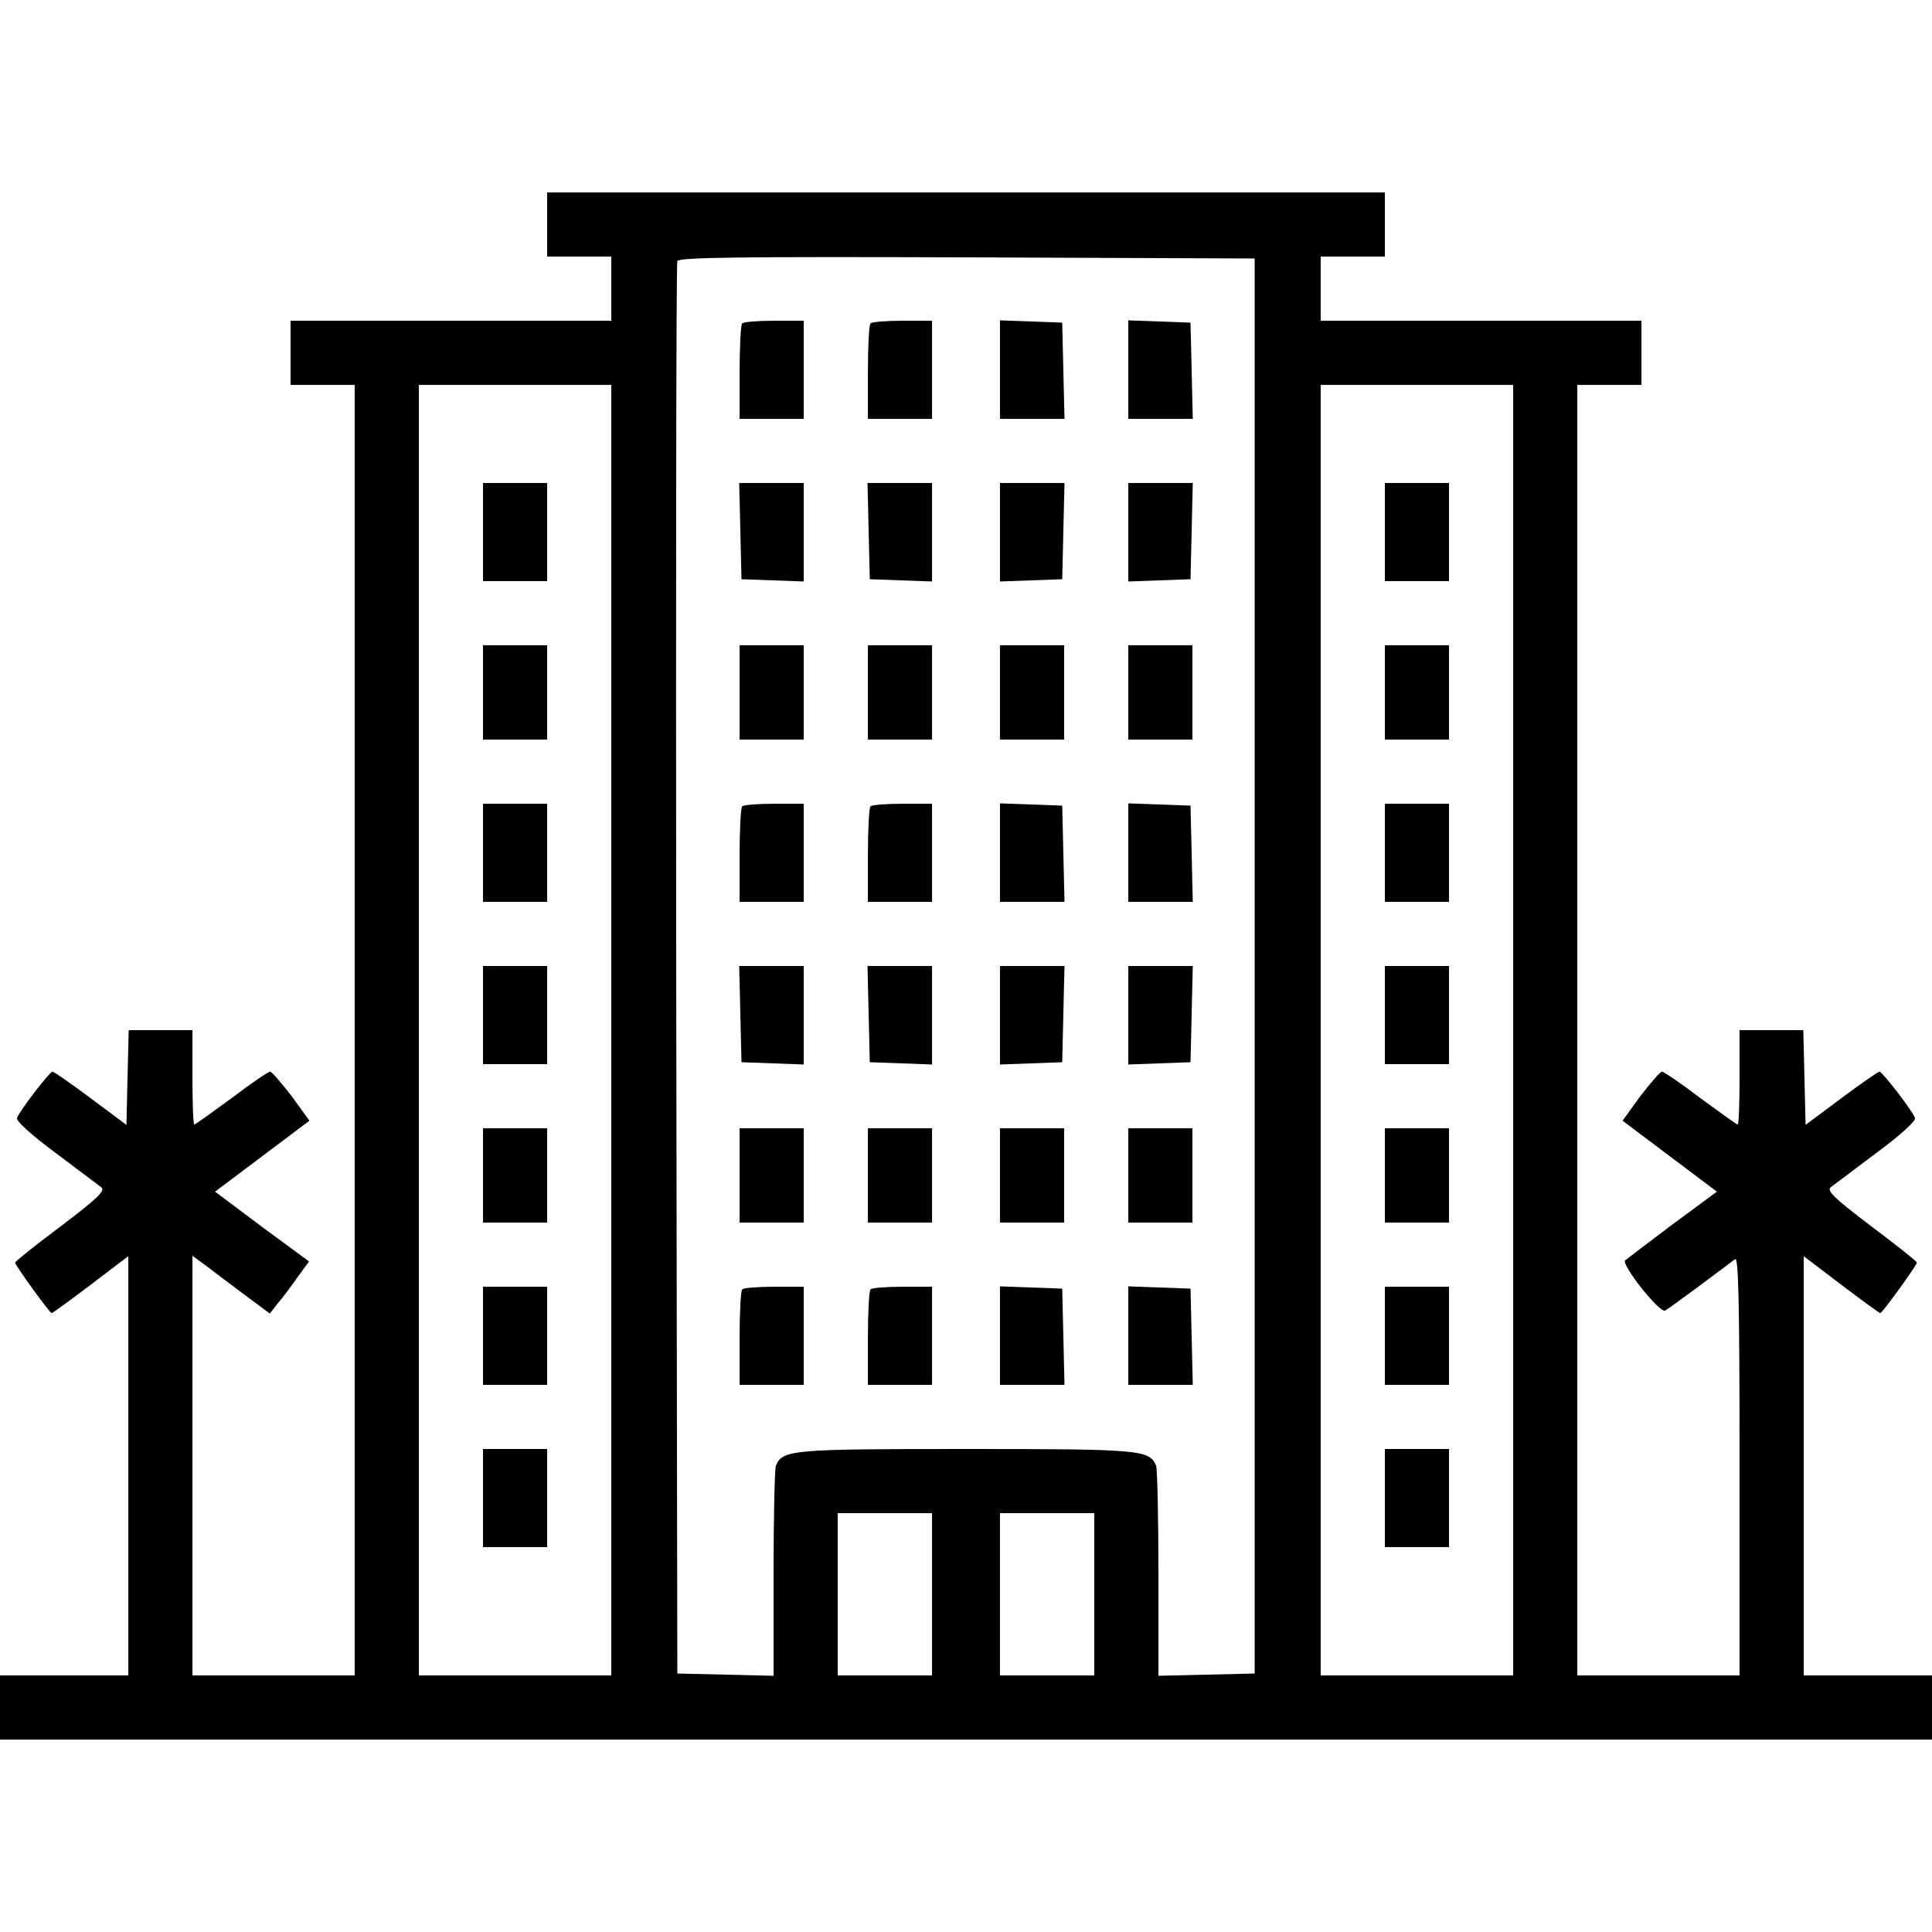 <?xml version="1.0" standalone="no"?>
<!DOCTYPE svg PUBLIC "-//W3C//DTD SVG 20010904//EN"
 "http://www.w3.org/TR/2001/REC-SVG-20010904/DTD/svg10.dtd">
<svg version="1.0" xmlns="http://www.w3.org/2000/svg"
 width="512pt" height="512pt" viewBox="0 0 512 512"
 preserveAspectRatio="xMidYMid meet">

<g transform="translate(0,512) scale(0.1,-0.1)"
fill="#000000" stroke="none">
<path d="M1450 4525 l0 -85 85 0 85 0 0 -85 0 -85 -425 0 -425 0 0 -85 0 -85
85 0 85 0 0 -1710 0 -1710 -215 0 -215 0 0 556 0 556 33 -24 c17 -13 63 -48
102 -77 l70 -52 22 28 c13 15 36 46 52 69 l30 41 -125 92 -124 93 125 94 125
94 -47 65 c-27 35 -52 64 -57 65 -5 0 -51 -31 -102 -70 -52 -38 -96 -70 -99
-70 -3 0 -5 56 -5 125 l0 125 -85 0 -84 0 -3 -126 -3 -125 -94 70 c-52 39 -98
71 -102 71 -7 0 -87 -103 -94 -123 -3 -7 38 -45 102 -92 58 -44 113 -85 121
-91 12 -9 -7 -28 -106 -103 -67 -50 -122 -94 -122 -97 0 -7 92 -134 97 -134 2
0 49 34 103 75 l100 76 0 -556 0 -555 -170 0 -170 0 0 -85 0 -85 2560 0 2560
0 0 85 0 85 -170 0 -170 0 0 555 0 556 100 -76 c54 -41 101 -75 103 -75 5 0
97 127 97 134 0 3 -55 47 -122 97 -99 75 -118 94 -106 103 8 6 63 47 121 91
64 47 105 85 102 92 -7 20 -87 123 -94 123 -4 0 -50 -32 -102 -71 l-94 -70 -3
125 -3 126 -84 0 -85 0 0 -125 c0 -69 -2 -125 -5 -125 -3 0 -47 32 -99 70 -51
39 -97 70 -102 70 -5 -1 -30 -30 -57 -65 l-47 -65 125 -94 125 -94 -118 -87
c-64 -48 -120 -91 -125 -95 -12 -10 92 -142 106 -133 10 5 135 98 185 136 9 8
12 -103 12 -547 l0 -556 -215 0 -215 0 0 1710 0 1710 85 0 85 0 0 85 0 85
-425 0 -425 0 0 85 0 85 85 0 85 0 0 85 0 85 -1110 0 -1110 0 0 -85z m1875
-1965 l0 -1875 -127 -3 -128 -3 0 270 c0 148 -3 277 -6 286 -17 43 -40 45
-504 45 -464 0 -487 -2 -504 -45 -3 -9 -6 -138 -6 -286 l0 -270 -127 3 -128 3
-3 1865 c-1 1026 0 1871 3 1878 3 10 162 12 767 10 l763 -3 0 -1875z m-1705
-170 l0 -1710 -255 0 -255 0 0 1710 0 1710 255 0 255 0 0 -1710z m2390 0 l0
-1710 -255 0 -255 0 0 1710 0 1710 255 0 255 0 0 -1710z m-1540 -1495 l0 -215
-125 0 -125 0 0 215 0 215 125 0 125 0 0 -215z m430 0 l0 -215 -125 0 -125 0
0 215 0 215 125 0 125 0 0 -215z"/>
<path d="M1967 4263 c-4 -3 -7 -62 -7 -130 l0 -123 85 0 85 0 0 130 0 130 -78
0 c-43 0 -82 -3 -85 -7z"/>
<path d="M2307 4263 c-4 -3 -7 -62 -7 -130 l0 -123 85 0 85 0 0 130 0 130 -78
0 c-43 0 -82 -3 -85 -7z"/>
<path d="M2650 4140 l0 -130 85 0 86 0 -3 128 -3 127 -82 3 -83 3 0 -131z"/>
<path d="M2990 4140 l0 -130 85 0 86 0 -3 128 -3 127 -82 3 -83 3 0 -131z"/>
<path d="M1962 3713 l3 -128 83 -3 82 -3 0 131 0 130 -85 0 -86 0 3 -127z"/>
<path d="M2302 3713 l3 -128 83 -3 82 -3 0 131 0 130 -85 0 -86 0 3 -127z"/>
<path d="M2650 3710 l0 -131 83 3 82 3 3 128 3 127 -86 0 -85 0 0 -130z"/>
<path d="M2990 3710 l0 -131 83 3 82 3 3 128 3 127 -86 0 -85 0 0 -130z"/>
<path d="M1960 3285 l0 -125 85 0 85 0 0 125 0 125 -85 0 -85 0 0 -125z"/>
<path d="M2300 3285 l0 -125 85 0 85 0 0 125 0 125 -85 0 -85 0 0 -125z"/>
<path d="M2650 3285 l0 -125 85 0 85 0 0 125 0 125 -85 0 -85 0 0 -125z"/>
<path d="M2990 3285 l0 -125 85 0 85 0 0 125 0 125 -85 0 -85 0 0 -125z"/>
<path d="M1967 2983 c-4 -3 -7 -62 -7 -130 l0 -123 85 0 85 0 0 130 0 130 -78
0 c-43 0 -82 -3 -85 -7z"/>
<path d="M2307 2983 c-4 -3 -7 -62 -7 -130 l0 -123 85 0 85 0 0 130 0 130 -78
0 c-43 0 -82 -3 -85 -7z"/>
<path d="M2650 2860 l0 -130 85 0 86 0 -3 128 -3 127 -82 3 -83 3 0 -131z"/>
<path d="M2990 2860 l0 -130 85 0 86 0 -3 128 -3 127 -82 3 -83 3 0 -131z"/>
<path d="M1962 2433 l3 -128 83 -3 82 -3 0 131 0 130 -85 0 -86 0 3 -127z"/>
<path d="M2302 2433 l3 -128 83 -3 82 -3 0 131 0 130 -85 0 -86 0 3 -127z"/>
<path d="M2650 2430 l0 -131 83 3 82 3 3 128 3 127 -86 0 -85 0 0 -130z"/>
<path d="M2990 2430 l0 -131 83 3 82 3 3 128 3 127 -86 0 -85 0 0 -130z"/>
<path d="M1960 2005 l0 -125 85 0 85 0 0 125 0 125 -85 0 -85 0 0 -125z"/>
<path d="M2300 2005 l0 -125 85 0 85 0 0 125 0 125 -85 0 -85 0 0 -125z"/>
<path d="M2650 2005 l0 -125 85 0 85 0 0 125 0 125 -85 0 -85 0 0 -125z"/>
<path d="M2990 2005 l0 -125 85 0 85 0 0 125 0 125 -85 0 -85 0 0 -125z"/>
<path d="M1967 1703 c-4 -3 -7 -62 -7 -130 l0 -123 85 0 85 0 0 130 0 130 -78
0 c-43 0 -82 -3 -85 -7z"/>
<path d="M2307 1703 c-4 -3 -7 -62 -7 -130 l0 -123 85 0 85 0 0 130 0 130 -78
0 c-43 0 -82 -3 -85 -7z"/>
<path d="M2650 1580 l0 -130 85 0 86 0 -3 128 -3 127 -82 3 -83 3 0 -131z"/>
<path d="M2990 1580 l0 -130 85 0 86 0 -3 128 -3 127 -82 3 -83 3 0 -131z"/>
<path d="M1280 3710 l0 -130 85 0 85 0 0 130 0 130 -85 0 -85 0 0 -130z"/>
<path d="M1280 3285 l0 -125 85 0 85 0 0 125 0 125 -85 0 -85 0 0 -125z"/>
<path d="M1280 2860 l0 -130 85 0 85 0 0 130 0 130 -85 0 -85 0 0 -130z"/>
<path d="M1280 2430 l0 -130 85 0 85 0 0 130 0 130 -85 0 -85 0 0 -130z"/>
<path d="M1280 2005 l0 -125 85 0 85 0 0 125 0 125 -85 0 -85 0 0 -125z"/>
<path d="M1280 1580 l0 -130 85 0 85 0 0 130 0 130 -85 0 -85 0 0 -130z"/>
<path d="M1280 1150 l0 -130 85 0 85 0 0 130 0 130 -85 0 -85 0 0 -130z"/>
<path d="M3670 3710 l0 -130 85 0 85 0 0 130 0 130 -85 0 -85 0 0 -130z"/>
<path d="M3670 3285 l0 -125 85 0 85 0 0 125 0 125 -85 0 -85 0 0 -125z"/>
<path d="M3670 2860 l0 -130 85 0 85 0 0 130 0 130 -85 0 -85 0 0 -130z"/>
<path d="M3670 2430 l0 -130 85 0 85 0 0 130 0 130 -85 0 -85 0 0 -130z"/>
<path d="M3670 2005 l0 -125 85 0 85 0 0 125 0 125 -85 0 -85 0 0 -125z"/>
<path d="M3670 1580 l0 -130 85 0 85 0 0 130 0 130 -85 0 -85 0 0 -130z"/>
<path d="M3670 1150 l0 -130 85 0 85 0 0 130 0 130 -85 0 -85 0 0 -130z"/>
</g>
</svg>
